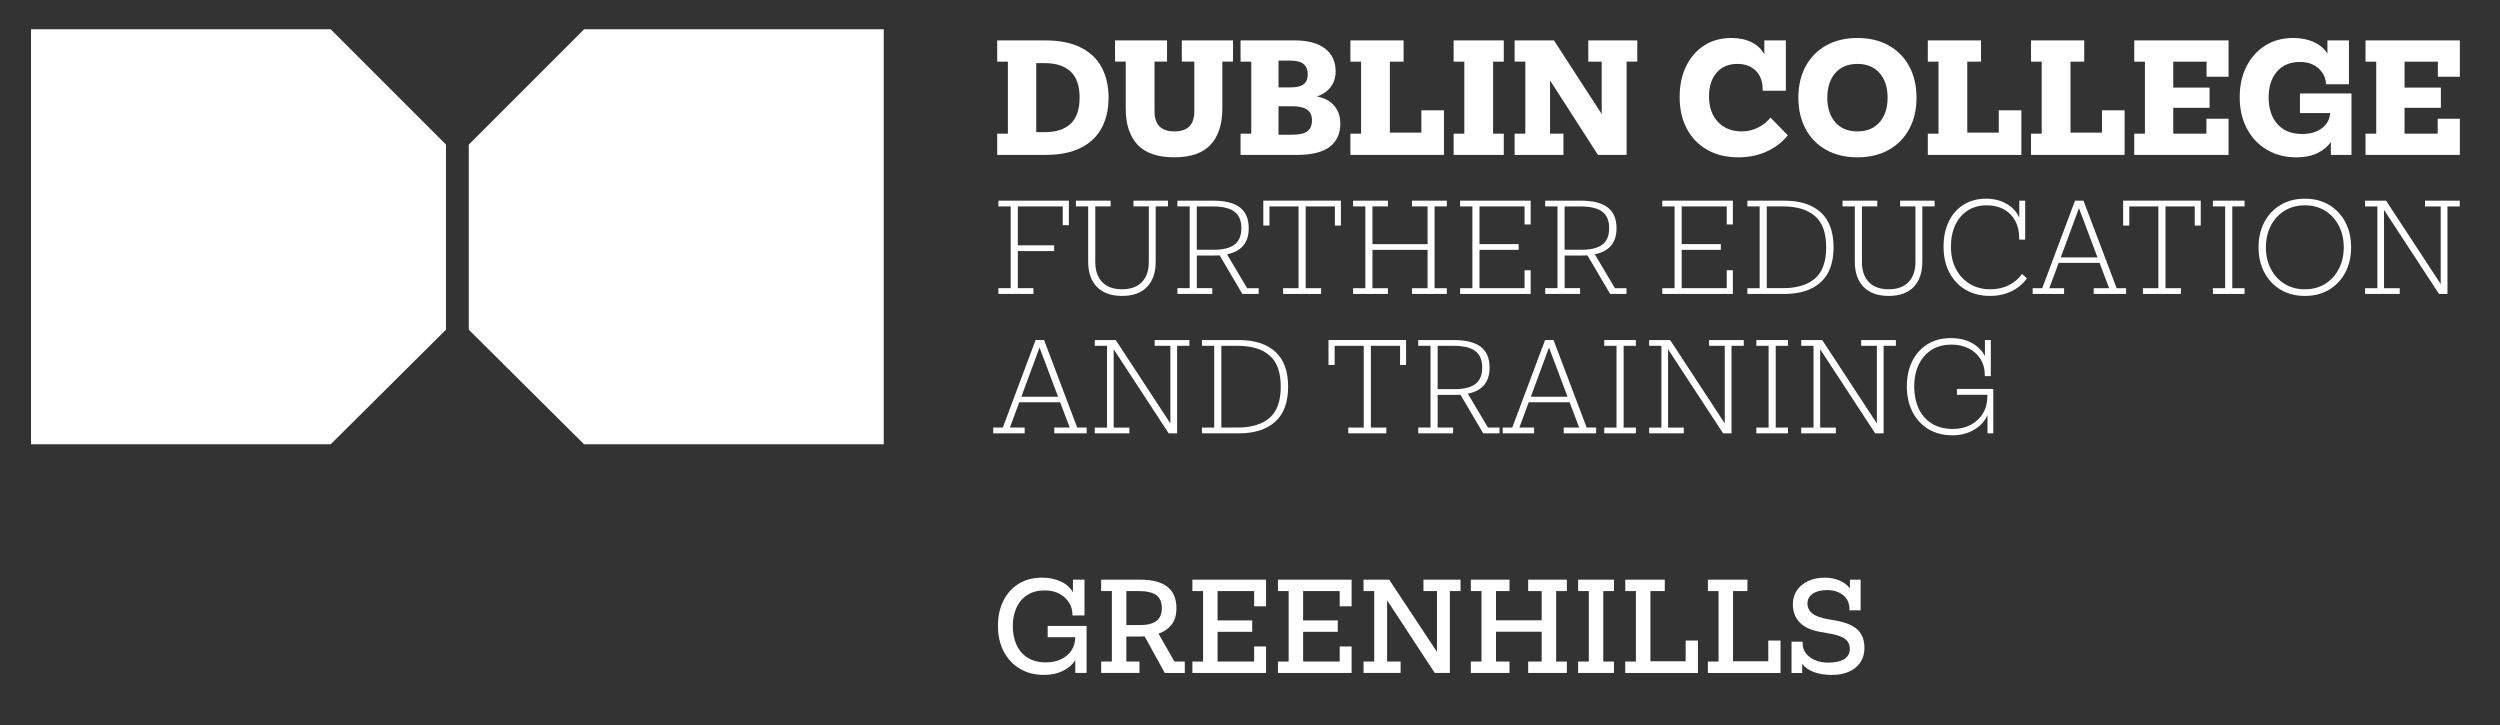 <?xml version="1.0" encoding="UTF-8"?>
<svg id="Layer_1" xmlns="http://www.w3.org/2000/svg" version="1.1" viewBox="0 0 1505.31 436.76">
  <rect x="0" y="0" width="1505.31" height="436.76" fill="#333333" stroke="none"/>
  <!-- Generator: Adobe Illustrator 29.6.1, SVG Export Plug-In . SVG Version: 2.1.1 Build 9)  -->
  <defs>
    <style>
      .st0 {
        fill: #fff;
      }
    </style>
  </defs>
  <g>
    <polygon class="st0" points="268.53 198.51 199.12 267.5 18.67 267.5 18.67 17.64 199.12 17.64 268.53 87.05 268.53 198.51"/>
    <polygon class="st0" points="282.26 198.51 351.67 267.5 532.12 267.5 532.12 17.64 351.67 17.64 282.26 87.05 282.26 198.51"/>
  </g>
  <g>
    <path class="st0" d="M600.44,93.28v-12.79h6.44v-43.37h-6.44v-12.79h28.94c8.65,0,15.8,1.44,21.46,4.31,5.66,2.87,9.84,6.9,12.57,12.07,2.72,5.17,4.08,11.21,4.08,18.1s-1.36,12.93-4.08,18.1c-2.72,5.17-6.91,9.19-12.57,12.07-5.66,2.87-12.81,4.31-21.46,4.31h-28.94ZM623.94,79.58h5.17c6.71,0,11.89-1.68,15.51-5.04s5.44-8.6,5.44-15.74-1.81-12.38-5.44-15.74-8.8-5.04-15.51-5.04h-5.17v41.55h0Z"/>
    <path class="st0" d="M742.43,24.32v12.79h-6.44v28.22c0,9.44-2.34,16.69-7.03,21.77s-11.99,7.62-21.91,7.62-17.42-2.54-22.14-7.62c-4.72-5.08-7.08-12.34-7.08-21.77v-28.22h-6.44v-12.79h31.3v12.79h-7.53v29.94c0,8.04,3.99,12.07,11.98,12.07s11.98-4.02,11.98-12.07v-29.94h-7.53v-12.79h30.85,0Z"/>
    <path class="st0" d="M807.03,74.5c0,6.05-2.15,10.69-6.44,13.93s-10.83,4.85-19.6,4.85h-34.02v-12.79h6.44v-43.37h-6.44v-12.79h32.66c7.86,0,13.93,1.63,18.19,4.9,4.26,3.27,6.4,7.86,6.4,13.79,0,3.63-1,6.76-2.99,9.39-2,2.63-4.78,4.52-8.35,5.67,4.48.79,7.95,2.62,10.43,5.49,2.48,2.87,3.72,6.52,3.72,10.93ZM787.43,44.83c0-2.84-.85-4.94-2.54-6.31-1.69-1.36-4.39-2.04-8.08-2.04h-6.99v16.15h7.17c3.57,0,6.2-.62,7.89-1.86s2.54-3.22,2.54-5.94c0,0,.01,0,.01,0ZM778,81.12c4.23,0,7.29-.69,9.16-2.09,1.87-1.39,2.81-3.57,2.81-6.53s-.98-5.13-2.95-6.49c-1.97-1.36-5.04-2.04-9.21-2.04h-7.98v17.15h8.17Z"/>
    <path class="st0" d="M855.84,66.42h13.61v26.86h-56.34v-12.79h6.44v-43.37h-6.44v-12.79h32.03v12.79h-8.26v42.73h18.96v-13.43Z"/>
    <path class="st0" d="M905.47,37.12h-6.44v43.37h6.44v12.79h-30.21v-12.79h6.44v-43.37h-6.44v-12.79h30.21v12.79Z"/>
    <path class="st0" d="M985.85,24.32v12.79h-6.44v56.16h-17.24l-28.85-44.82v32.03h8.07v12.79h-29.4v-12.79h6.44v-43.37h-6.44v-12.79h23.68l28.76,44.37v-31.57h-8.08v-12.79h29.5Z"/>
    <path class="st0" d="M1046.55,94.73c-7.02,0-13.17-1.48-18.46-4.45-5.29-2.96-9.41-7.17-12.34-12.61-2.93-5.44-4.4-11.89-4.4-19.33,0-6.96,1.3-13.11,3.9-18.46s6.23-9.53,10.89-12.52c4.66-2.99,10.13-4.49,16.42-4.49,4.6,0,8.62.85,12.07,2.54,3.45,1.69,6.02,4.14,7.71,7.35v-8.44h12.97v30.3h-13.97v-.64c0-4.9-1.39-8.71-4.17-11.43s-6.47-4.08-11.07-4.08c-5.26,0-9.42,1.75-12.48,5.26-3.05,3.51-4.58,8.29-4.58,14.34,0,6.41,1.78,11.52,5.35,15.33s8.38,5.72,14.43,5.72c3.51,0,6.79-.79,9.84-2.36,3.05-1.57,5.52-3.57,7.39-5.99l10.43,10.71c-2.96,3.81-7.02,6.97-12.16,9.48s-11.07,3.77-17.78,3.77h.01Z"/>
    <path class="st0" d="M1118.41,94.73c-7.2,0-13.47-1.5-18.83-4.49-5.35-2.99-9.48-7.2-12.38-12.61s-4.36-11.69-4.36-18.83,1.45-13.41,4.36-18.83c2.9-5.41,7.03-9.62,12.38-12.61,5.35-2.99,11.63-4.49,18.83-4.49s13.47,1.5,18.83,4.49c5.35,2.99,9.48,7.2,12.38,12.61s4.36,11.69,4.36,18.83-1.45,13.41-4.36,18.83c-2.9,5.41-7.03,9.62-12.38,12.61s-11.63,4.49-18.83,4.49ZM1118.41,79.12c5.68,0,10.13-1.84,13.34-5.53s4.81-8.62,4.81-14.79-1.6-11.1-4.81-14.79c-3.21-3.69-7.65-5.53-13.34-5.53s-10.21,1.85-13.38,5.53c-3.18,3.69-4.76,8.62-4.76,14.79s1.59,11.1,4.76,14.79c3.18,3.69,7.64,5.53,13.38,5.53Z"/>
    <path class="st0" d="M1203.51,66.42h13.61v26.86h-56.34v-12.79h6.44v-43.37h-6.44v-12.79h32.03v12.79h-8.26v42.73h18.96v-13.43Z"/>
    <path class="st0" d="M1265.66,66.42h13.61v26.86h-56.34v-12.79h6.44v-43.37h-6.44v-12.79h32.03v12.79h-8.26v42.73h18.96v-13.43Z"/>
    <path class="st0" d="M1341.87,46.19h-13.25v-9.07h-20.05v15.61h21.87v12.16h-21.87v15.6h19.96v-8.98h13.34v21.77h-56.8v-12.79h6.44v-43.37h-6.44v-12.79h56.8v21.87h0Z"/>
    <path class="st0" d="M1382.61,94.73c-6.65,0-12.54-1.51-17.65-4.54-5.11-3.02-9.12-7.26-12.02-12.7-2.9-5.44-4.36-11.76-4.36-18.96s1.36-13.2,4.08-18.55,6.49-9.54,11.3-12.57c4.81-3.02,10.42-4.54,16.83-4.54,4.66,0,8.8.82,12.43,2.45,3.63,1.63,6.35,3.96,8.17,6.99v-7.98h12.97v26.4h-13.88v-.54c0-1.09-.27-2.37-.82-3.86-.54-1.48-1.44-2.9-2.68-4.26-1.24-1.36-2.86-2.5-4.85-3.4s-4.45-1.36-7.35-1.36c-5.87,0-10.46,1.94-13.79,5.81-3.33,3.87-4.99,9.07-4.99,15.6s1.75,11.98,5.26,15.97c3.51,3.99,8.47,5.99,14.88,5.99,4.96,0,8.97-1.18,12.02-3.54s4.67-5.38,4.85-9.07h-18.15v-11.79h31.03v37.02h-12.43v-7.89c-1.75,2.72-4.4,4.96-7.94,6.71-3.54,1.75-7.85,2.63-12.93,2.63l.02-.02Z"/>
    <path class="st0" d="M1481.14,46.19h-13.25v-9.07h-20.05v15.61h21.87v12.16h-21.87v15.6h19.96v-8.98h13.34v21.77h-56.8v-12.79h6.44v-43.37h-6.44v-12.79h56.8v21.87h0Z"/>
  </g>
  <g>
    <path class="st0" d="M608.56,124.29h-7.39v-3.47h42.43v14.78h-3.7v-11.31h-27.05v23.43h21.88v3.47h-21.88v22.32h9.39v3.47h-21.07v-3.47h7.39v-49.23h0Z"/>
    <path class="st0" d="M659.49,157.7c0,5.22,1.39,9.28,4.18,12.16,2.78,2.88,6.76,4.32,11.94,4.32s9.15-1.44,11.94-4.32,4.18-6.94,4.18-12.16v-33.41h-9.24v-3.47h20.77v3.47h-7.39v33.19c0,6.6-1.74,11.7-5.21,15.3-3.47,3.6-8.49,5.4-15.04,5.4s-11.59-1.8-15.12-5.4c-3.52-3.6-5.29-8.7-5.29-15.3v-33.19h-7.39v-3.47h20.92v3.47h-9.24v33.41h-.01Z"/>
    <path class="st0" d="M716.33,124.29h-7.39v-3.47h21.44c7.24,0,12.64,1.36,16.19,4.07s5.32,6.87,5.32,12.49c0,4.44-1.1,7.95-3.29,10.53-2.19,2.59-5.46,4.32-9.79,5.21l12.12,20.4h6.95v3.47h-9.83l-13.67-23.21c-1.04.05-2.14.07-3.33.07h-10.42v19.66h9.31v3.47h-20.99v-3.47h7.39v-49.23h-.01ZM743.38,147.25c2.71-2.09,4.07-5.38,4.07-9.87s-1.39-7.85-4.18-9.94c-2.78-2.09-7.16-3.14-13.12-3.14h-9.54v26.09h10.27c5.62,0,9.78-1.05,12.49-3.14h0Z"/>
    <path class="st0" d="M781.89,124.29h-17.52v11.53h-3.7v-15.01h46.72v15.01h-3.62v-11.53h-17.59v49.23h9.31v3.47h-22.91v-3.47h9.31v-49.23Z"/>
    <path class="st0" d="M822.1,124.29h-7.39v-3.47h20.99v3.47h-9.31v22.69h33.19v-22.69h-9.39v-3.47h20.99v3.47h-7.39v49.23h7.39v3.47h-20.99v-3.47h9.39v-23.06h-33.19v23.06h9.31v3.47h-20.99v-3.47h7.39s0-49.23,0-49.23Z"/>
    <path class="st0" d="M886.56,124.29h-7.39v-3.47h42.5v14.34h-3.7v-10.87h-27.13v22.69h23.58v3.47h-23.58v23.06h27.13v-10.79h3.7v14.27h-42.5v-3.47h7.39v-49.23Z"/>
    <path class="st0" d="M937.79,124.29h-7.39v-3.47h21.44c7.24,0,12.64,1.36,16.19,4.07s5.32,6.87,5.32,12.49c0,4.44-1.1,7.95-3.29,10.53-2.19,2.59-5.46,4.32-9.79,5.21l12.12,20.4h6.95v3.47h-9.83l-13.67-23.21c-1.04.05-2.14.07-3.33.07h-10.42v19.66h9.31v3.47h-20.99v-3.47h7.39v-49.23h-.01ZM964.84,147.25c2.71-2.09,4.07-5.38,4.07-9.87s-1.39-7.85-4.18-9.94c-2.78-2.09-7.16-3.14-13.12-3.14h-9.54v26.09h10.27c5.62,0,9.78-1.05,12.49-3.14h0Z"/>
    <path class="st0" d="M1008.3,124.29h-7.39v-3.47h42.5v14.34h-3.7v-10.87h-27.13v22.69h23.58v3.47h-23.58v23.06h27.13v-10.79h3.7v14.27h-42.5v-3.47h7.39v-49.23h0Z"/>
    <path class="st0" d="M1059.53,124.29h-7.39v-3.47h22.18c9.46,0,16.78,2.33,21.95,6.99,5.17,4.66,7.76,11.69,7.76,21.1s-2.59,16.39-7.76,21.07c-5.17,4.68-12.49,7.02-21.95,7.02h-22.18v-3.47h7.39v-49.23h0ZM1092.86,167.68c4.48-3.89,6.73-10.15,6.73-18.78s-2.24-14.88-6.73-18.78c-4.49-3.89-10.94-5.84-19.37-5.84h-9.68v49.23h9.68c8.43,0,14.88-1.95,19.37-5.84h0Z"/>
    <path class="st0" d="M1121.1,157.7c0,5.22,1.39,9.28,4.18,12.16,2.78,2.88,6.76,4.32,11.94,4.32s9.15-1.44,11.94-4.32,4.18-6.94,4.18-12.16v-33.41h-9.24v-3.47h20.77v3.47h-7.39v33.19c0,6.6-1.74,11.7-5.21,15.3s-8.49,5.4-15.04,5.4-11.59-1.8-15.12-5.4c-3.52-3.6-5.29-8.7-5.29-15.3v-33.19h-7.39v-3.47h20.92v3.47h-9.24v33.41h-.01Z"/>
    <path class="st0" d="M1219.41,144.25h-3.62v-.96c0-3.99-.8-7.45-2.4-10.39-1.6-2.93-3.87-5.21-6.8-6.84s-6.39-2.44-10.38-2.44c-4.34,0-8.12,1.04-11.35,3.1-3.23,2.07-5.73,4.98-7.5,8.72-1.77,3.75-2.66,8.13-2.66,13.16s1,9.46,2.99,13.31c2,3.84,4.78,6.85,8.35,9.02s7.7,3.25,12.38,3.25c4.14,0,7.86-.82,11.16-2.48,3.3-1.65,5.94-3.9,7.91-6.76l2.96,2.59c-2.17,3.25-5.21,5.84-9.13,7.76s-8.29,2.88-13.12,2.88c-5.57,0-10.45-1.23-14.64-3.7-4.19-2.46-7.45-5.91-9.79-10.35-2.34-4.44-3.51-9.61-3.51-15.52s1.06-10.96,3.18-15.3,5.1-7.7,8.94-10.09,8.35-3.58,13.53-3.58c4.63,0,8.73,1.03,12.31,3.1s6.12,4.85,7.65,8.35v-10.27h3.55v23.43h-.01Z"/>
    <path class="st0" d="M1249.42,120.82h5.1l19.96,52.7h5.69v3.47h-19.51v-3.47h9.31l-5.77-15.23h-24.62l-5.62,15.23h8.87v3.47h-18.92v-3.47h5.77l19.74-52.7h0ZM1240.85,154.97h22.1l-11.16-29.64-10.94,29.64Z"/>
    <path class="st0" d="M1299.61,124.29h-17.52v11.53h-3.7v-15.01h46.72v15.01h-3.62v-11.53h-17.59v49.23h9.31v3.47h-22.91v-3.47h9.31v-49.23h0Z"/>
    <path class="st0" d="M1339.82,124.29h-7.39v-3.47h19.07v3.47h-7.39v49.23h7.39v3.47h-19.07v-3.47h7.39v-49.23Z"/>
    <path class="st0" d="M1363.4,164.02c-2.32-4.41-3.47-9.45-3.47-15.12s1.16-10.77,3.47-15.15c2.32-4.39,5.57-7.84,9.76-10.35s9.07-3.77,14.64-3.77,10.51,1.26,14.67,3.77,7.4,5.96,9.72,10.35,3.47,9.44,3.47,15.15-1.16,10.71-3.47,15.12c-2.32,4.41-5.56,7.87-9.72,10.39-4.16,2.51-9.05,3.77-14.67,3.77s-10.45-1.26-14.64-3.77c-4.19-2.51-7.44-5.98-9.76-10.39ZM1408.27,161.88c1.97-3.82,2.96-8.14,2.96-12.97s-.99-9.21-2.96-13.01c-1.97-3.79-4.71-6.79-8.21-8.98s-7.59-3.29-12.27-3.29-8.71,1.1-12.23,3.29-6.27,5.19-8.24,8.98c-1.97,3.8-2.96,8.13-2.96,13.01s.99,9.15,2.96,12.97,4.72,6.83,8.24,9.02,7.6,3.29,12.23,3.29,8.77-1.1,12.27-3.29c3.5-2.19,6.23-5.2,8.21-9.02Z"/>
    <path class="st0" d="M1473.69,177h-5.1l-33.12-50.63v47.16h9.46v3.47h-20.85v-3.47h7.39v-49.23h-7.39v-3.47h12.64l32.89,50.19v-46.72h-9.46v-3.47h20.92v3.47h-7.39v52.7h0Z"/>
    <path class="st0" d="M623.56,204.74h5.1l19.96,52.7h5.69v3.47h-19.51v-3.47h9.31l-5.77-15.23h-24.62l-5.62,15.23h8.87v3.47h-18.92v-3.47h5.77l19.74-52.7ZM614.99,238.89h22.1l-11.16-29.64-10.94,29.64Z"/>
    <path class="st0" d="M708.79,260.92h-5.1l-33.12-50.63v47.16h9.46v3.47h-20.85v-3.47h7.39v-49.23h-7.39v-3.47h12.64l32.89,50.19v-46.72h-9.46v-3.47h20.92v3.47h-7.39v52.7h0Z"/>
    <path class="st0" d="M731.11,208.22h-7.39v-3.47h22.18c9.46,0,16.78,2.33,21.95,6.99s7.76,11.69,7.76,21.1-2.59,16.39-7.76,21.07-12.49,7.02-21.95,7.02h-22.18v-3.47h7.39v-49.23h0ZM764.45,251.61c4.48-3.89,6.73-10.15,6.73-18.78s-2.24-14.88-6.73-18.78c-4.49-3.89-10.94-5.84-19.37-5.84h-9.68v49.23h9.68c8.43,0,14.88-1.95,19.37-5.84h0Z"/>
    <path class="st0" d="M821.14,208.22h-17.52v11.53h-3.7v-15.01h46.72v15.01h-3.62v-11.53h-17.59v49.23h9.31v3.47h-22.91v-3.47h9.31v-49.23h0Z"/>
    <path class="st0" d="M861.35,208.22h-7.39v-3.47h21.44c7.24,0,12.64,1.36,16.19,4.07s5.32,6.87,5.32,12.49c0,4.44-1.1,7.95-3.29,10.53-2.19,2.59-5.46,4.32-9.79,5.21l12.12,20.4h6.95v3.47h-9.83l-13.67-23.21c-1.04.05-2.14.07-3.33.07h-10.42v19.66h9.31v3.47h-20.99v-3.47h7.39v-49.23h-.01ZM888.41,231.17c2.71-2.09,4.07-5.38,4.07-9.87s-1.39-7.85-4.18-9.94c-2.78-2.09-7.16-3.14-13.12-3.14h-9.54v26.09h10.27c5.62,0,9.78-1.05,12.49-3.14h0Z"/>
    <path class="st0" d="M930.32,204.74h5.1l19.96,52.7h5.69v3.47h-19.51v-3.47h9.31l-5.77-15.23h-24.62l-5.62,15.23h8.87v3.47h-18.92v-3.47h5.77l19.74-52.7ZM921.75,238.89h22.1l-11.16-29.64-10.94,29.64Z"/>
    <path class="st0" d="M973.34,208.22h-7.39v-3.47h19.07v3.47h-7.39v49.23h7.39v3.47h-19.07v-3.47h7.39v-49.23h0Z"/>
    <path class="st0" d="M1042.6,260.92h-5.1l-33.12-50.63v47.16h9.46v3.47h-20.85v-3.47h7.39v-49.23h-7.39v-3.47h12.64l32.89,50.19v-46.72h-9.46v-3.47h20.92v3.47h-7.39v52.7h0Z"/>
    <path class="st0" d="M1064.92,208.22h-7.39v-3.47h19.07v3.47h-7.39v49.23h7.39v3.47h-19.07v-3.47h7.39v-49.23h0Z"/>
    <path class="st0" d="M1134.18,260.92h-5.1l-33.12-50.63v47.16h9.46v3.47h-20.85v-3.47h7.39v-49.23h-7.39v-3.47h12.64l32.89,50.19v-46.72h-9.46v-3.47h20.92v3.47h-7.39v52.7h0Z"/>
    <path class="st0" d="M1200.19,260.92h-3.47v-11.01c-.94,2.22-2.39,4.25-4.36,6.1-1.97,1.85-4.37,3.33-7.21,4.44s-6,1.66-9.5,1.66c-5.62,0-10.48-1.26-14.6-3.77-4.12-2.51-7.29-5.99-9.54-10.42-2.24-4.44-3.36-9.54-3.36-15.3s1.07-10.68,3.21-15.04,5.2-7.79,9.17-10.27c3.97-2.49,8.66-3.73,14.08-3.73,5.12,0,9.47,1.05,13.05,3.14,3.57,2.09,6.07,4.69,7.5,7.8v-9.76h3.55v21.73h-3.62v-.81c0-3.6-.86-6.76-2.59-9.5-1.73-2.73-4.09-4.87-7.1-6.39-3.01-1.53-6.46-2.29-10.35-2.29-4.73,0-8.77,1.08-12.12,3.25s-5.91,5.15-7.69,8.94c-1.77,3.8-2.66,8.11-2.66,12.94s.89,9.4,2.66,13.27c1.77,3.87,4.4,6.9,7.87,9.09s7.75,3.29,12.83,3.29c3.99,0,7.55-.82,10.68-2.48,3.13-1.65,5.58-3.95,7.36-6.91,1.77-2.96,2.66-6.38,2.66-10.27v-.89h-18.33v-3.55h21.88v26.76-.02h0Z"/>
  </g>
  <g>
    <path class="st0" d="M654.25,405.2h-6.8v-7.69c-1.58,2.56-4,4.68-7.28,6.36-3.28,1.67-7.16,2.51-11.64,2.51-5.47,0-10.29-1.24-14.45-3.73-4.17-2.49-7.4-5.95-9.72-10.39-2.32-4.44-3.47-9.56-3.47-15.38s1.08-10.76,3.25-15.12c2.17-4.36,5.24-7.77,9.2-10.24,3.97-2.46,8.66-3.7,14.08-3.7,4.29,0,8.08.78,11.38,2.33,3.3,1.55,5.72,3.71,7.24,6.47v-7.61h6.95v21.58h-7.24v-.59c0-2.46-.65-4.79-1.96-6.99-1.31-2.19-3.2-3.99-5.69-5.4s-5.53-2.11-9.13-2.11c-4.04,0-7.49.91-10.35,2.74-2.86,1.82-5.04,4.35-6.54,7.58-1.5,3.23-2.25,6.96-2.25,11.2s.76,8.07,2.29,11.35c1.53,3.28,3.77,5.84,6.73,7.69s6.58,2.77,10.87,2.77c3.5,0,6.58-.64,9.24-1.92,2.66-1.28,4.73-3.05,6.21-5.32,1.48-2.27,2.24-4.9,2.29-7.91h-16.63v-6.8h23.43v28.31Z"/>
    <path class="st0" d="M669.47,355.9h-6.43v-6.87h23.51c14.54,0,21.81,5.72,21.81,17.15,0,4.14-.97,7.44-2.92,9.91-1.95,2.46-4.57,4.29-7.87,5.47l9.61,16.78h6.21v6.87h-12.05l-12.12-22.03c-.79.05-1.58.07-2.37.07h-8.65v15.08h7.91v6.87h-23.06v-6.87h6.43v-42.43ZM696.23,373.93c2.22-1.63,3.33-4.21,3.33-7.76s-1.13-6.27-3.4-7.87c-2.27-1.6-5.74-2.4-10.42-2.4h-7.54v20.48h8.06c4.44,0,7.76-.81,9.98-2.44Z"/>
    <path class="st0" d="M724.4,355.9h-6.43v-6.87h44.35v16.04h-7.17v-9.17h-22.03v17.67h20.85v6.87h-20.85v17.89h22.03v-9.09h7.17v15.97h-44.35v-6.87h6.43v-42.43Z"/>
    <path class="st0" d="M775.92,355.9h-6.43v-6.87h44.35v16.04h-7.17v-9.17h-22.03v17.67h20.85v6.87h-20.85v17.89h22.03v-9.09h7.17v15.97h-44.35v-6.87h6.43v-42.43Z"/>
    <path class="st0" d="M872.98,405.2h-9.09l-28.68-43.76v36.89h8.13v6.87h-22.32v-6.87h6.43v-42.43h-6.43v-6.87h15.45l28.76,43.47v-36.59h-8.13v-6.87h22.32v6.87h-6.43v49.31Z"/>
    <path class="st0" d="M892.05,355.9h-6.43v-6.87h23.29v6.87h-8.13v17.59h27.5v-17.59h-8.13v-6.87h23.29v6.87h-6.43v42.43h6.43v6.87h-23.29v-6.87h8.13v-17.96h-27.5v17.96h8.13v6.87h-23.29v-6.87h6.43v-42.43Z"/>
    <path class="st0" d="M956.66,355.9h-6.43v-6.87h21.58v6.87h-6.43v42.43h6.43v6.87h-21.58v-6.87h6.43v-42.43Z"/>
    <path class="st0" d="M985.04,355.9h-6.43v-6.87h23.8v6.87h-8.65v42.28h21.21v-12.49h7.39v19.52h-43.76v-6.87h6.43v-42.43Z"/>
    <path class="st0" d="M1034.79,355.9h-6.43v-6.87h23.8v6.87h-8.65v42.28h21.21v-12.49h7.39v19.52h-43.76v-6.87h6.43v-42.43Z"/>
    <path class="st0" d="M1078.7,386.35h6.73v1.18c0,2.22.67,4.19,2,5.91,1.33,1.73,3.17,3.08,5.51,4.07,2.34.99,5.01,1.48,8.02,1.48,4.04,0,7.19-.71,9.46-2.14,2.27-1.43,3.4-3.45,3.4-6.06s-.99-4.71-2.96-6.14c-1.97-1.43-5.32-2.54-10.05-3.33l-4.66-.81c-5.62-.98-9.79-2.89-12.53-5.73-2.73-2.83-4.1-6.49-4.1-10.98,0-3.15.81-5.93,2.44-8.32,1.63-2.39,3.87-4.26,6.73-5.62,2.86-1.35,6.14-2.03,9.83-2.03,3.45,0,6.5.58,9.17,1.74,2.66,1.16,4.73,2.72,6.21,4.69v-5.25h6.43v18.48h-6.73v-.96c0-2.22-.57-4.18-1.7-5.88-1.13-1.7-2.71-3.02-4.73-3.95-2.02-.94-4.36-1.4-7.02-1.4-3.65,0-6.53.73-8.65,2.18-2.12,1.45-3.18,3.41-3.18,5.88s.95,4.4,2.85,5.95c1.9,1.55,5.16,2.75,9.79,3.58l4.29.74c6.01,1.04,10.41,2.87,13.2,5.51,2.78,2.64,4.18,6.3,4.18,10.98,0,3.3-.8,6.17-2.4,8.61-1.6,2.44-3.88,4.32-6.84,5.66s-6.43,2-10.42,2-7.48-.55-10.61-1.66c-3.13-1.11-5.53-2.77-7.21-4.99v5.47h-6.43v-18.85Z"/>
  </g>
</svg>